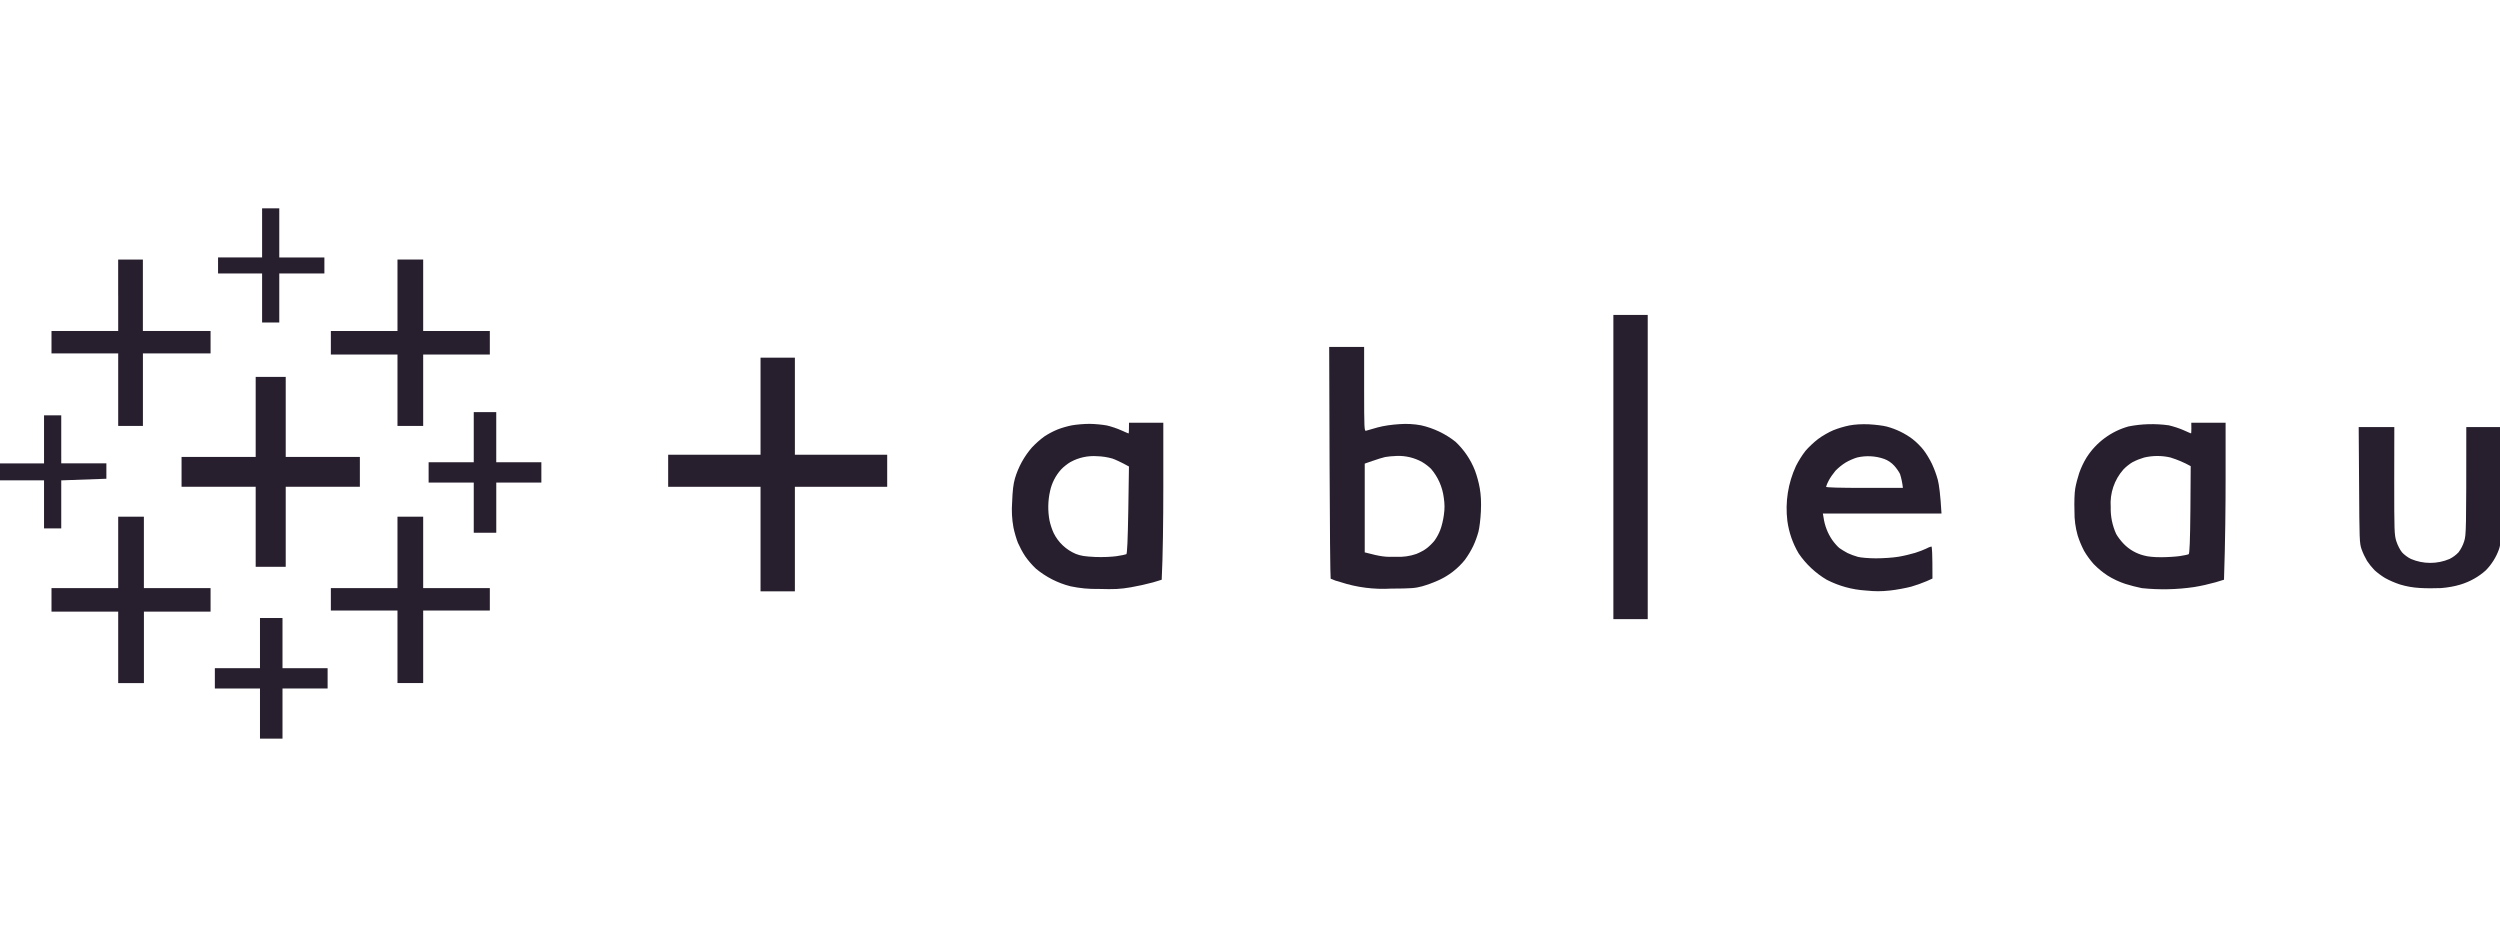 <?xml version="1.0" encoding="UTF-8"?>
<svg width="132px" height="50px" viewBox="0 0 132 50" version="1.1" xmlns="http://www.w3.org/2000/svg" xmlns:xlink="http://www.w3.org/1999/xlink">
    <title>Logo/Tableau</title>
    <g id="Logo/Tableau" stroke="none" stroke-width="1" fill="none" fill-rule="evenodd">
        <g id="Tableau" transform="translate(0, 11)" fill="#281F2E">
            <polygon id="Path" fill-rule="nonzero" points="13.839 1.292 13.839 2.592 11.513 2.592 11.513 3.439 13.839 3.439 13.839 6.028 14.746 6.028 14.746 3.439 17.128 3.439 17.128 2.595 14.746 2.595 14.746 0 13.839 0"></polygon>
            <polygon id="Path" fill-rule="nonzero" points="6.241 4.59 6.241 6.476 2.719 6.476 2.719 7.66 6.241 7.66 6.241 11.489 7.546 11.489 7.546 7.66 11.118 7.66 11.118 6.476 7.544 6.476 7.544 2.705 6.239 2.705 6.239 4.59 6.241 4.59"></polygon>
            <path d="M20.987,4.59 L20.987,6.476 L17.469,6.476 L17.469,7.718 L20.987,7.718 L20.987,11.489 L22.344,11.489 L22.344,7.718 L25.863,7.718 L25.863,6.476 L22.344,6.476 L22.344,2.705 L20.987,2.705 C20.987,2.703 20.987,4.59 20.987,4.59 Z" id="Path" fill-rule="nonzero"></path>
            <path d="M85.186,5.63 L87,5.63 L87,21.689 L85.186,21.689 L85.186,5.633 L85.186,5.63 Z M70.181,7.319 L72.026,7.319 L72.026,9.549 C72.026,11.641 72.036,11.767 72.127,11.743 L72.737,11.568 C73.071,11.479 73.473,11.421 73.901,11.394 C74.28,11.367 74.658,11.387 75.031,11.456 C75.694,11.606 76.315,11.901 76.848,12.323 C77.301,12.747 77.653,13.267 77.879,13.845 C77.989,14.147 78.074,14.458 78.131,14.774 C78.195,15.155 78.212,15.483 78.191,16 C78.174,16.386 78.116,16.867 78.064,17.068 C77.993,17.328 77.901,17.582 77.788,17.826 C77.663,18.085 77.514,18.331 77.345,18.562 C76.969,19.03 76.487,19.401 75.939,19.645 C75.664,19.77 75.379,19.874 75.088,19.958 C74.723,20.059 74.49,20.073 73.445,20.079 C72.543,20.131 71.637,20.016 70.777,19.734 C70.599,19.691 70.425,19.631 70.259,19.555 C70.239,19.532 70.212,16.775 70.201,13.422 L70.181,7.319 Z M72.48,13.331 L72.058,13.479 L72.058,18.165 C72.945,18.398 73.134,18.414 73.728,18.398 C74.082,18.417 74.439,18.366 74.777,18.25 C74.962,18.178 75.222,18.04 75.343,17.939 C75.47,17.843 75.648,17.664 75.744,17.542 C75.867,17.369 75.969,17.181 76.045,16.983 C76.12,16.798 76.204,16.444 76.236,16.195 C76.283,15.857 76.283,15.624 76.23,15.266 C76.158,14.708 75.925,14.182 75.559,13.754 C75.417,13.617 75.259,13.496 75.089,13.395 C74.684,13.169 74.223,13.058 73.759,13.073 C73.543,13.079 73.256,13.106 73.134,13.131 C73.007,13.158 72.718,13.25 72.48,13.333 L72.48,13.331 Z M40.156,7.886 L41.97,7.886 L41.97,13.01 L46.844,13.01 L46.844,14.702 L41.97,14.702 L41.97,20.223 L40.156,20.223 L40.156,14.702 L35.279,14.702 L35.279,13.01 L40.156,13.01 L40.156,7.886 Z" id="Shape"></path>
            <polygon id="Path" fill-rule="nonzero" points="13.5 11.013 13.5 13.126 9.586 13.126 9.586 14.701 13.5 14.701 13.5 18.927 15.086 18.927 15.086 14.701 19.001 14.701 19.001 13.126 15.086 13.126 15.086 8.9 13.5 8.9"></polygon>
            <polygon id="Path" fill-rule="nonzero" points="25.014 12.081 25.014 13.407 22.631 13.407 22.631 14.48 25.014 14.48 25.014 17.129 26.203 17.129 26.203 14.48 28.584 14.48 28.584 13.407 26.202 13.407 26.202 10.76 25.014 10.76"></polygon>
            <path d="M2.325,12.198 L2.325,13.466 L0,13.466 L0,14.363 L2.325,14.363 L2.325,16.898 L3.234,16.898 L3.234,14.363 L5.617,14.278 L5.617,13.465 L3.234,13.465 L3.234,10.928 L2.325,10.928 C2.325,10.928 2.325,12.198 2.325,12.198 Z" id="Path" fill-rule="nonzero"></path>
            <path d="M59.611,11.321 L61.423,11.321 L61.423,14.661 C61.423,16.5 61.4,18.363 61.338,19.61 L60.883,19.749 C60.5,19.852 60.112,19.938 59.721,20.007 C59.123,20.109 58.855,20.119 57.993,20.096 C57.498,20.107 57.003,20.059 56.519,19.955 C55.852,19.787 55.232,19.469 54.702,19.031 C54.488,18.829 54.294,18.606 54.126,18.364 C53.981,18.141 53.854,17.905 53.746,17.661 C53.671,17.476 53.561,17.107 53.509,16.847 C53.43,16.41 53.407,15.965 53.44,15.521 C53.465,14.881 53.502,14.569 53.591,14.253 C53.77,13.654 54.075,13.099 54.485,12.627 C54.69,12.41 54.914,12.21 55.156,12.035 C55.372,11.895 55.601,11.775 55.837,11.677 C56.022,11.602 56.359,11.503 56.587,11.459 C56.813,11.417 57.236,11.38 57.522,11.38 C57.814,11.38 58.225,11.424 58.445,11.465 C58.663,11.514 59.005,11.63 59.212,11.725 C59.413,11.814 59.587,11.893 59.592,11.888 C59.598,11.888 59.609,11.761 59.609,11.609 C59.611,11.605 59.611,11.321 59.611,11.321 Z M56.523,13.394 C56.372,13.48 56.149,13.654 56.027,13.787 C55.732,14.114 55.53,14.513 55.44,14.944 C55.328,15.448 55.32,15.968 55.413,16.475 C55.45,16.66 55.546,16.966 55.636,17.15 C55.88,17.644 56.296,18.032 56.803,18.246 C57.068,18.35 57.279,18.381 57.824,18.408 C58.208,18.425 58.695,18.403 58.954,18.366 C59.202,18.329 59.434,18.281 59.472,18.261 C59.515,18.234 59.547,17.5 59.574,15.925 L59.609,13.631 C59.146,13.379 58.886,13.264 58.726,13.209 C58.468,13.137 58.204,13.096 57.934,13.088 C57.445,13.051 56.955,13.157 56.524,13.394 L56.524,13.394 L56.523,13.394 Z M115.7,11.321 L117.512,11.321 L117.512,14.153 C117.512,15.71 117.495,17.576 117.427,19.609 L116.973,19.747 C116.604,19.85 116.231,19.934 115.854,19.996 C114.939,20.131 114.011,20.15 113.09,20.054 C112.793,19.993 112.501,19.918 112.213,19.828 C111.885,19.719 111.572,19.572 111.278,19.388 C111.012,19.213 110.767,19.01 110.545,18.781 C110.354,18.565 110.183,18.332 110.038,18.083 C109.902,17.822 109.789,17.551 109.7,17.27 C109.583,16.857 109.525,16.431 109.532,16.001 C109.515,15.489 109.532,15.035 109.573,14.787 C109.61,14.569 109.704,14.205 109.783,13.972 C109.884,13.686 110.014,13.412 110.172,13.154 C110.682,12.355 111.471,11.771 112.385,11.516 C113.083,11.377 113.802,11.359 114.509,11.456 C114.745,11.51 115.1,11.624 115.307,11.72 C115.508,11.809 115.682,11.888 115.687,11.884 C115.699,11.884 115.704,11.757 115.704,11.605 L115.7,11.321 L115.7,11.321 Z M112.613,13.394 C112.461,13.48 112.238,13.654 112.117,13.787 C111.635,14.332 111.394,15.047 111.446,15.773 C111.432,16.261 111.532,16.749 111.735,17.195 C111.805,17.326 111.98,17.559 112.124,17.708 C112.418,18.014 112.793,18.23 113.206,18.332 C113.402,18.39 113.724,18.421 114.1,18.421 C114.418,18.421 114.865,18.394 115.087,18.362 C115.314,18.329 115.531,18.282 115.563,18.26 C115.61,18.234 115.638,17.551 115.653,15.921 L115.669,13.612 C115.327,13.422 114.966,13.268 114.591,13.153 C114.137,13.049 113.663,13.051 113.209,13.158 C113.002,13.218 112.803,13.297 112.617,13.395 L112.613,13.394 Z M98.688,11.404 C99.015,11.421 99.432,11.472 99.623,11.523 C100.111,11.654 100.575,11.877 100.98,12.181 C101.171,12.325 101.435,12.589 101.57,12.768 C101.709,12.949 101.904,13.274 102.008,13.494 C102.134,13.767 102.238,14.048 102.317,14.338 C102.38,14.588 102.453,15.088 102.511,16.114 L96.247,16.114 L96.284,16.325 C96.343,16.751 96.501,17.158 96.744,17.514 C96.86,17.678 97.034,17.873 97.124,17.941 C97.22,18.01 97.411,18.126 97.552,18.201 C97.689,18.268 97.933,18.359 98.092,18.401 C98.25,18.444 98.672,18.48 99.053,18.48 C99.428,18.48 99.966,18.444 100.248,18.395 C100.528,18.349 100.923,18.251 101.125,18.189 C101.326,18.126 101.589,18.025 101.706,17.966 C101.791,17.918 101.881,17.881 101.976,17.855 C102.012,17.855 102.034,18.178 102.034,19.547 L101.721,19.688 C101.457,19.799 101.188,19.895 100.914,19.975 C100.638,20.047 100.138,20.143 99.794,20.179 C99.323,20.229 99.007,20.229 98.515,20.179 C97.798,20.136 97.096,19.942 96.456,19.614 C95.866,19.266 95.359,18.792 94.972,18.226 C94.659,17.699 94.456,17.116 94.373,16.508 C94.251,15.517 94.408,14.51 94.828,13.602 C94.969,13.325 95.134,13.061 95.323,12.814 C95.477,12.629 95.778,12.345 95.994,12.181 C96.21,12.016 96.576,11.809 96.803,11.715 C97.079,11.606 97.363,11.521 97.654,11.462 C97.943,11.408 98.294,11.387 98.689,11.403 L98.688,11.403 L98.688,11.404 Z M97.445,13.425 C97.25,13.547 97.072,13.692 96.912,13.857 C96.791,14.001 96.626,14.233 96.553,14.38 C96.497,14.483 96.45,14.592 96.416,14.703 C96.416,14.74 97.13,14.761 98.443,14.761 L100.473,14.761 C100.447,14.513 100.397,14.266 100.322,14.028 C100.272,13.922 100.137,13.722 100.015,13.589 C99.868,13.428 99.685,13.305 99.48,13.23 C99.025,13.071 98.531,13.045 98.059,13.155 C97.89,13.202 97.614,13.323 97.445,13.425 L97.445,13.425 Z M124.539,11.549 L126.42,11.549 L126.415,14.381 C126.415,17.048 126.42,17.232 126.526,17.576 C126.594,17.788 126.722,18.037 126.827,18.164 C126.929,18.28 127.139,18.439 127.299,18.513 C127.95,18.79 128.686,18.79 129.337,18.513 C129.513,18.425 129.673,18.306 129.809,18.164 C129.941,17.987 130.043,17.788 130.109,17.576 C130.214,17.234 130.22,17.048 130.22,11.549 L132.075,11.549 L132.066,14.607 C132.06,17.504 132.054,17.678 131.947,18 C131.799,18.415 131.563,18.794 131.255,19.11 C130.868,19.459 130.407,19.716 129.909,19.866 C129.622,19.955 129.242,20.024 128.888,20.051 C128.57,20.066 128.064,20.066 127.752,20.044 C127.406,20.024 127.064,19.965 126.731,19.864 C126.454,19.775 126.187,19.66 125.933,19.52 C125.735,19.4 125.55,19.263 125.378,19.109 C125.231,18.958 125.1,18.794 124.981,18.616 C124.865,18.419 124.768,18.213 124.691,17.999 C124.58,17.681 124.576,17.486 124.56,14.609 L124.539,11.549 L124.539,11.549 Z" id="Shape"></path>
            <polygon id="Path" fill-rule="nonzero" points="6.241 18.167 6.241 20.052 2.719 20.052 2.719 21.294 6.241 21.294 6.241 25.068 7.599 25.068 7.599 21.294 11.118 21.294 11.118 20.052 7.597 20.052 7.597 16.281 6.241 16.281"></polygon>
            <polygon id="Path" fill-rule="nonzero" points="20.987 18.167 20.987 20.052 17.469 20.052 17.469 21.236 20.987 21.236 20.987 25.065 22.344 25.065 22.344 21.236 25.863 21.236 25.863 20.052 22.344 20.052 22.344 16.281 20.987 16.281"></polygon>
            <polygon id="Path" fill-rule="nonzero" points="13.727 22.959 13.727 24.28 11.344 24.28 11.344 25.353 13.727 25.353 13.727 28 14.916 28 14.916 25.352 17.298 25.352 17.298 24.281 14.916 24.281 14.916 21.631 13.727 21.631 13.727 22.959"></polygon>
        </g>
    </g>
</svg>